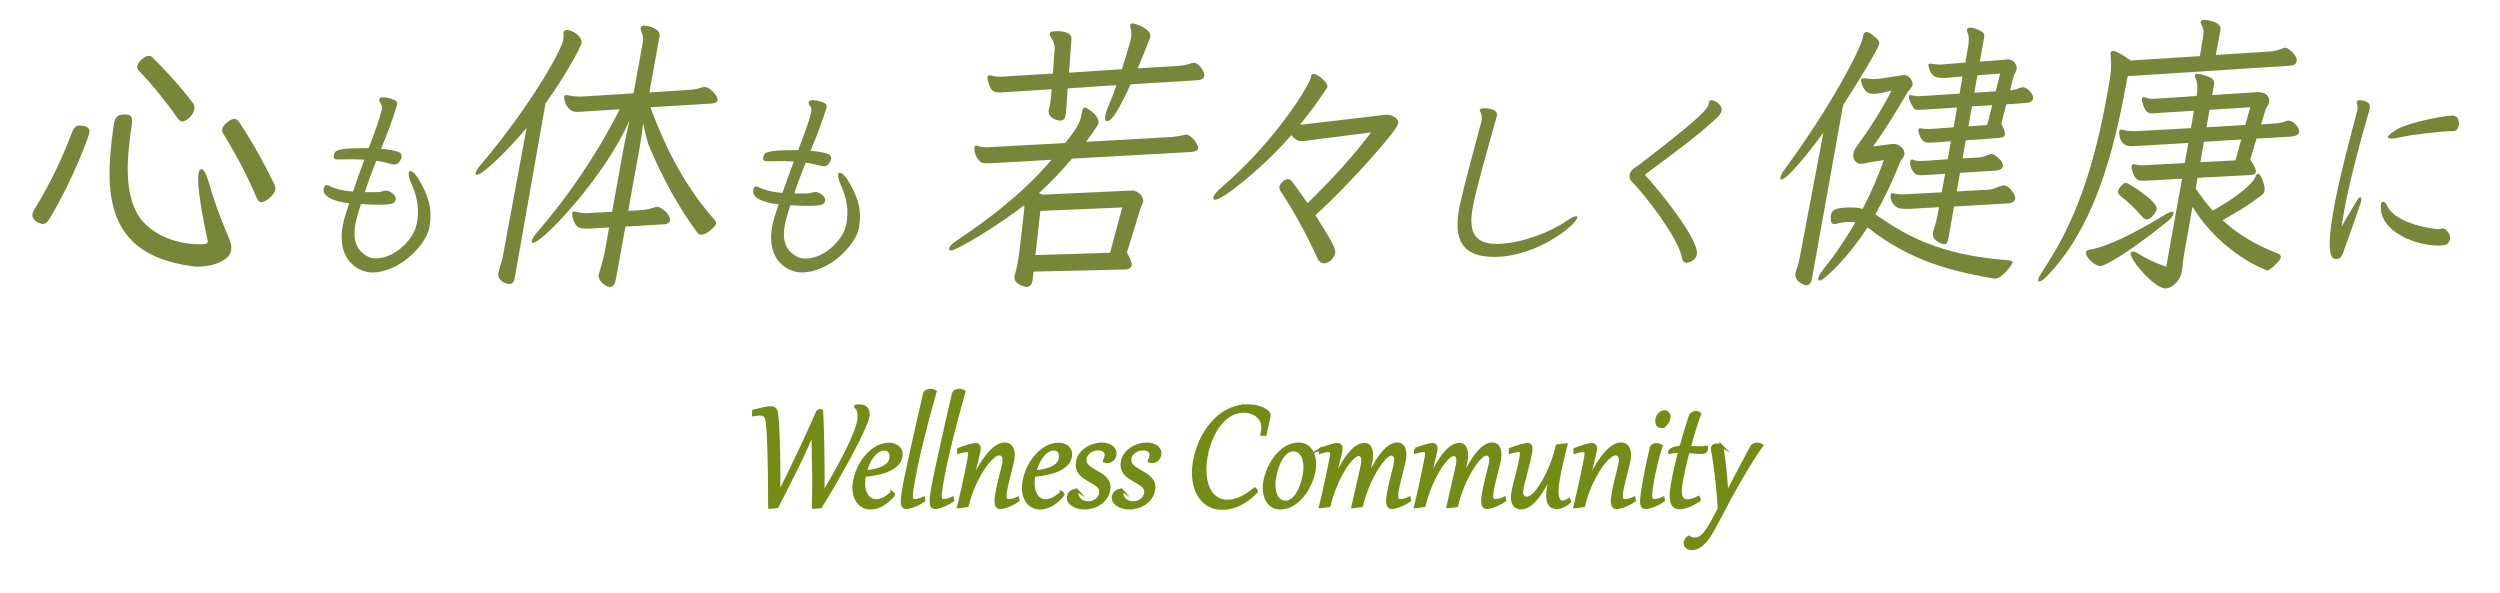<?xml version="1.0" encoding="UTF-8"?>
<svg id="_レイヤー_1" data-name="レイヤー_1" xmlns="http://www.w3.org/2000/svg" version="1.1" viewBox="0 0 860.98 204.34">
  <!-- Generator: Adobe Illustrator 29.0.0, SVG Export Plug-In . SVG Version: 2.1.0 Build 186)  -->
  <defs>
    <style>
      .st0 {
        fill: #77873a;
      }

      .st1 {
        fill: #738c16;
        stroke: #738c16;
        stroke-miterlimit: 10;
      }
    </style>
  </defs>
  <g>
    <path class="st0" d="M11.19,73.64c.09-.5.37-1.1.75-1.7,5.06-8.3,9.1-16.4,12.97-26.6.5-1.3,1.18-2.1,2.53-2.1,3.78,0,3.41,2.1,3.32,2.6-.16.9-5.08,15-13.64,29.4-.75,1.2-1.42,1.9-2.41,1.9,0,0-4.02-.7-3.52-3.5ZM39.25,42.63c.41-2.3,1.18-3.1,3.44-3.2h.36c2.07,0,2.74.8,2.37,3.4-1.9,12.3-2.33,21.9,1.26,29.6,3.57,7.8,13.51,11.7,21.88,11.7,1.44,0,2.88,0,3.02-.8.02-.1-.04-.3-.07-.6-1.92-8.5-3.8-19.3-3.14-23,.18-1,.54-1.5.98-1.5.72,0,1.64,1.4,2.54,4.5,1.71,6.1,3.95,12.3,6.76,18.8.91,2,1.18,3.5.95,4.8-.56,3.2-5.83,5.5-11.59,5.5-.81,0-1.51-.1-2.21-.2-29.7-4.1-30.01-25.3-26.64-48.5l.09-.5ZM61.25,40.83c-4.47-6.3-8.37-11.2-13.47-16.5-.38-.4-.65-.9-.55-1.5.28-1.6,2.71-3.6,3.96-3.6.45,0,.88.1,1.26.5,4.91,4.8,9.43,9.8,13.9,15.6.52.6.74,1.4.58,2.3-.39,2.2-2.81,4.2-4.16,4.2-.63,0-1.1-.4-1.53-1ZM90.01,69.64c-.72,0-1.17-.5-1.63-1.5-3.38-7.9-6.87-14.6-11.49-22.1-.36-.5-.45-1-.35-1.6.26-1.5,2.78-3.5,4.13-3.5.63,0,1.19.4,1.77,1.2,4.54,6.9,8.44,13.9,11.94,21.1.4.8.55,1.5.42,2.2-.26,1.5-3.17,4.2-4.79,4.2Z"/>
    <path class="st0" d="M147.85,78.46c-1.1,5.74-10.08,15.38-19.73,15.38-4.25,0-12.43-3.9-10.03-16.41.35-1.84.94-3.75,2.14-7.43-1.2-.15-9.51-1.1-8.75-5.08.08-.44.31-.88.64-1.1.09-.07.23-.07.37-.07.5,0,1.3.37,1.49.52.51.37,3.95,1.55,7.6,1.69,1.37-4.12,2.7-7.73,3.9-10.96-1.35-.07-2.85-.15-4.72-.15-1.3,0-2.75.07-4.33.07-1.15,0-1.67-.29-1.49-1.25.34-1.77.51-2.65,10.45-2.65h1.58c2.04-5.37,3.63-9.56,4.44-13.02.11-.59.22-1.55-.05-1.99-.2-.44-.88-1.03-.76-1.69.04-.22.14-.37.33-.59.17-.15.47-.22.98-.22,1.01,0,2.52.37,3.26.66,1.14.44,1.82.66,1.55,2.06-.04.22-.16.44-.2.66-1.71,5.52-3.37,9.71-5.27,14.35,2.55.22,4.71.59,5.98,1.1.82.22,1.24,1.03,1.09,1.84-.03.15-.13.29-.16.44-.57,1.47-1.48,2.06-2.41,2.06-.22,0-.49-.07-.76-.15-1.92-.52-3.5-.88-5.39-1.18-1.24,3.09-2.55,6.55-3.95,10.82h2.16c1.58,0,2.81,0,3.11-.07.69-.22,1.38-.44,2.03-.44h.29c1.54.22,3.25,1.84,3.04,2.94-.24,1.25-.58,1.91-5.62,1.91-1.94,0-4.31-.07-6.37-.22l-.98,3.24c-.37,1.18-.65,2.28-.85,3.31-1.33,6.92,1.02,9.71,4.14,11.48.85.44,1.82.66,2.9.66,6.55,0,12.63-6.55,13.75-10.89.08-.44.24-.88.33-1.32.8-4.19.37-8.68-2.03-13.83-.65-1.47-.92-2.72-.78-3.46.07-.37.26-.59.47-.59h.07c.79,0,2.09,1.47,2.75,2.57,3.71,6.18,4.91,10.82,3.83,16.85l-.03.15Z"/>
    <path class="st0" d="M181.32,44.13c-8.07,9.5-15.44,16.1-17.06,16.1-.36,0-.5-.2-.42-.7.11-.6.62-1.5,1.65-2.7,16.92-19.9,27.83-39.4,28.46-43,.12-.7.16-1.4.1-2.1-.05-.2-.02-.4,0-.5.11-.6.61-.9,1.24-.9,1.89,0,5.35,2.3,4.97,4.5-.32,1.8-6.2,12.2-12.4,20.8l-10.63,60.3c-.25,1.4-.96,1.9-1.86,1.9s-4.23-1-3.72-3.9c.07-.4.14-.8.3-1.2.59-1.8,1.07-3.5,1.44-5.6l7.94-43ZM228.85,77.24l-13.46.8-3.26,18c-.3,1.7-.94,2.8-2.11,2.8-1.44,0-4.18-2.3-3.87-4.1.04-.2.18-.5.23-.8.89-3,1.64-5.7,2.06-8.1l1.32-7.5-5,.3c-1.19.1-2.18.1-2.99.1-1.44,0-2.4-.2-3.01-.8-1.3-1.3-1.83-3.9-1.71-4.6.05-.3.27-.5.63-.5.18,0,.45,0,.7.1,1.3.3,2.43.5,3.51.5.45,0,.92-.1,1.28-.1l7.63-.4s2.33-12.7,3.78-20.9c.71-4,2.25-10.7,2.25-10.7-8.26,19.3-30.05,42.3-33.29,42.3-.36,0-.5-.2-.42-.7.11-.6.75-1.7,1.88-3,9.7-11.1,19.76-25.3,28.43-42.3l-11.28.7c-1.46.1-2.55.2-3.54.2-3.6,0-4.43-4.5-4.3-5.2.07-.4.29-.6.74-.6.18,0,.45,0,.7.1,1.21.3,2.36.4,3.53.4h1.17l17.74-1.1,3.09-17c.26-1.5.3-2.7-.36-4.1-.25-.6-.36-1-.29-1.4.09-.5.5-.8,1.31-.8,1.53,0,5.64,1.2,5.23,3.5l-3.53,19.5,13.75-.9c1.91-.1,3.22-.4,4.57-.9.2-.1.47-.1.74-.1,1.62,0,4.69,3,4.41,4.6-.12.7-.9,1-1.81,1.1l-21.29,1.3c6.09,16.5,12.92,28.3,21.76,38.4.69.7.94,1.3.85,1.8-.11.6-3.08,3.7-5.06,3.7-.54,0-.95-.2-1.41-.7-6.39-8.7-11.44-17.8-16.36-29.2-.78-1.7-1.84-5.9-2.28-8.5,0,0-.7,5.5-1.3,8.9-1.55,8.3-3.85,21.3-3.85,21.3l4.64-.3c1.64-.1,2.95-.4,4.59-1,.2-.1.38-.1.65-.1,1.71,0,4.82,2.8,4.48,4.7-.12.7-.84,1.2-1.67,1.3h-.18Z"/>
    <path class="st0" d="M295.75,78.71c-1.1,5.64-10.08,15.12-19.73,15.12-4.25,0-12.43-3.83-10.03-16.14.35-1.81.94-3.69,2.15-7.31-1.2-.14-9.51-1.09-8.75-4.99.08-.43.31-.87.64-1.09.09-.07.23-.07.37-.07.5,0,1.3.36,1.49.51.51.36,3.95,1.52,7.6,1.66,1.37-4.05,2.71-7.6,3.9-10.78-1.35-.07-2.85-.14-4.72-.14-1.3,0-2.75.07-4.33.07-1.15,0-1.67-.29-1.49-1.23.34-1.74.51-2.61,10.44-2.61h1.58c2.04-5.28,3.63-9.41,4.44-12.81.11-.58.22-1.52-.05-1.95-.2-.43-.88-1.01-.76-1.66.04-.22.14-.36.33-.58.17-.14.47-.22.98-.22,1.01,0,2.52.36,3.26.65,1.14.43,1.82.65,1.55,2.03-.04.22-.16.43-.2.65-1.71,5.43-3.37,9.55-5.27,14.11,2.55.22,4.71.58,5.98,1.09.82.22,1.24,1.01,1.09,1.81-.03.14-.13.29-.16.43-.57,1.45-1.48,2.03-2.41,2.03-.22,0-.49-.07-.76-.14-1.92-.51-3.5-.87-5.39-1.16-1.24,3.04-2.55,6.44-3.95,10.64h2.16c1.58,0,2.81,0,3.11-.07.69-.22,1.38-.43,2.03-.43h.29c1.54.22,3.25,1.81,3.04,2.89-.24,1.23-.58,1.88-5.62,1.88-1.94,0-4.31-.07-6.37-.22l-.98,3.18c-.37,1.16-.65,2.24-.85,3.26-1.33,6.8,1.02,9.55,4.14,11.29.85.43,1.82.65,2.9.65,6.55,0,12.63-6.44,13.75-10.71.08-.43.24-.87.33-1.3.8-4.12.37-8.54-2.03-13.6-.65-1.45-.92-2.68-.78-3.4.07-.36.26-.58.47-.58h.07c.79,0,2.09,1.45,2.75,2.53,3.71,6.08,4.91,10.64,3.83,16.57l-.03.14Z"/>
    <path class="st0" d="M355.96,93.54l-.31,2.8-.05.3c-.25,1.4-1.02,2.2-2.19,2.2-.09,0-4.54-.8-4.01-3.8.05-.3.21-.7.28-1.1.41-1.3.62-2.5.85-3.8.19-1.1.39-2.2.53-3.5l1.55-13.4c.05-.8.21-1.7.19-2.6-7.74,6.1-23.09,15.6-25.25,15.6-.54,0-.78-.2-.69-.7.11-.6.89-1.5,2.33-2.5,11.53-7.7,23.37-16.7,32.93-28l-19.63,1.1c-1.1.1-1.91.1-2.63.1-1.08,0-1.69-.1-2.09-.4-1.48-1.3-2.17-3-2.19-4.4-.04-.3,0-.5.03-.7.07-.4.2-.6.65-.6.18,0,.34.1.68.2.94.3,2.09.4,3.08.4.54,0,1.1-.1,1.55-.1l25.27-1.4c3.31-4,5.05-6.7,5.51-9.3l.25-1.4c.16-.9.45-1.5,1.08-1.5.54,0,5.1,2.7,4.61,5.5-.12.7-3.31,5-4.26,6.3l30.09-1.7c1.11-.2,2.3-.3,3.81-.7.18,0,.38-.1.56-.1,1.8,0,4.33,3.5,4.12,4.7-.16.9-1.11,1.2-2.21,1.3l-41.17,2.3c-3.73,4.3-7.62,8.5-11.46,11.9.43.1.85.3,1.35.5l30.03-1.4h.81c2.34,0,3.97,2.5,3.76,3.7-.12.7-.48,1.2-.82,2.1l-4.8,15.5c1.3,2.3,1.78,3.7,1.64,4.5-.21,1.2-1.6,1.4-3.4,1.4l-30.36.7ZM389.38,29.03c-3.93,8.5-6.38,12.7-8.09,12.7-.63,0-.87-.7-.65-1.9.11-.6.34-1.4.66-2.2,1.09-2.6,2.21-5.4,3.17-8.3l-16.75,1.1-.63,8.7-.07.4c-.23,1.3-.71,2-1.88,2-1.44,0-4.4-1.1-3.96-3.6l.05-.3c.25-.9.37-1.6.51-2.4.09-.5.19-1.1.23-1.8l.21-2.7-15.66,1c-.83.1-1.55.1-2.09.1-1.62,0-2.39-.2-2.9-.9-.96-1.2-1.56-3.9-1.47-4.4.07-.4.29-.6.83-.6.09,0,.36,0,.52.1,1.12.3,2.09.4,2.99.4.54,0,1.01-.1,1.55-.1l16.65-1,.62-8.6c.07-1.4-.51-2.7-1.36-4-.29-.4-.4-.8-.35-1.1.11-.6.79-.9,2.23-.9,1.53,0,5.58,0,5.25,2.9l-.84,11.4,18.21-1.2c1.21-3.8,2.26-7.2,3.04-10.1l.12-.7c.18-1,.21-2.2-.19-3.5-.11-.4-.15-.7-.11-.9.07-.4.38-.6.92-.6.27,0,6.54,1.7,6.01,4.7-.04.2-.16.4-.2.6-1.18,3.1-2.59,6.5-4.14,10.2l13.37-.8c1.91-.1,3.2-.3,4.64-.8.49-.2.95-.3,1.4-.3,1.53,0,3.79,3,3.51,4.6-.16.9-1.04,1.3-2.23,1.4l-23.11,1.4ZM386.49,71.44l-28.2,1.2-1.69,15.2,25.7-.8,4.19-15.6Z"/>
    <path class="st0" d="M449.47,48.5c-.47.1-.83.1-1.1.1-1.53,0-2.14-.6-3.01-1.3l-.58-.8c-10.36,11.8-23.73,22.3-26.34,22.3-.54,0-.67-.3-.6-.7.14-.8,1.11-2.2,3.1-3.8,19-16.4,30.07-35.3,30.46-37.5l.09-.5c.11-.6.5-.8.95-.8,1.53,0,4.96,3,4.71,4.4l-.04.2c-2.85,4.4-6.03,8.7-9.37,12.8.99,0,1.82-.1,2.55-.2l27.11-3.2h.54c.81,0,3.96,1,3.59,3.1s-15.32,19.5-28.5,31.5c6.52,10.5,7.04,11.6,6.78,13.1-.28,1.6-2.06,3.5-3.86,3.5-.9,0-1.6-.6-2.02-1.3-3.76-8.3-8.38-16.8-12.87-23.5-.34-.6-.53-1.1-.44-1.6.14-.8,1.54-2.6,2.98-2.6.9,0,1.35.5,6.73,8.3,7.43-7.4,14.45-14.6,21.85-24.4l-22.74,2.9Z"/>
    <path class="st0" d="M516.2,84c7.69-.27,17.65-3.92,23.47-8.04,1.51-1.03,2.54-1.51,3.05-1.51.43,0,.53.21.45.62-.47,2.27-13.55,13.4-28.67,13.4-12.89,0-13.69-8.38-11.77-17.73,1.37-6.32,4.42-17.66,7.42-28.79l.08-.41c.47-2.27-.73-3.09-.61-3.71.01-.07.03-.14.11-.21.27-.28.79-.34,1.44-.34.36,0,4.9,0,4.35,2.68-.1.48-.34.96-.45,1.51-3.82,13.67-6.5,23.22-7.68,29l-.06.27c-2.12,10.31,1.53,13.26,8.15,13.26h.72Z"/>
    <path class="st0" d="M566.75,59.93c-.09.07-.1.14-.11.21-.03.14,0,.34.13.41,2.73,2.82,18.71,21.78,17.6,27.21-.44,2.13-3.08,2.75-3.52,2.75-1.01,0-1.53-.96-1.63-1.86-1.08-6.32-12.58-21.51-17.08-25.9-.53-.55-1.16-1.37-.89-2.68.35-1.72,2.09-2.47,2.85-3.02,18.04-13.88,23.9-18.9,24.38-21.23.06-.27.01-.41.06-.62.06-.28.17-.48.56-.62.09-.07.23-.07.37-.07,1.22,0,3.84,1.65,3.41,3.71-.18.89-.91,1.65-1.56,2.34-7.54,6.94-16.16,13.12-24.57,19.38Z"/>
    <path class="st0" d="M627.93,45.73c-1.2,1.7-11.93,16.1-14.45,16.1-.27,0-.41-.2-.33-.7.11-.6.57-1.7,1.61-3,15.03-20.4,26.04-41,26.8-45.3l.07-.4c.16-.9.52-1.4,1.15-1.4.72,0,1.62.5,2.71,1.5,1.43,1.1,1.84,1.8,1.68,2.7-.21,1.2-6.63,12.1-12.43,21l-10.76,60c-.25,1.4-.98,2-1.88,2-.72,0-4.29-1.2-3.74-4.3.05-.3.09-.5.23-.8.68-1.8,1.08-3.6,1.4-5.4l7.95-42ZM648.41,75.54c11.24,7.7,23.43,12.6,43.32,14.1.97.1,1.46.4,1.37.9-.11.6-3.65,5.4-5.9,5.4-.36,0-.63,0-.97-.1-16.95-2.9-27.87-6.8-39.26-14.7-1.37-.9-2.53-2-3.83-2.8-5.62,8.9-14.66,18.3-16.55,18.3-.36,0-.49-.3-.4-.8.12-.7.66-1.7,1.7-3,4.03-5,7.68-10.4,11.05-16.2-.68-.2-1.4-.2-2.12-.2-1.26,0-2.64.2-4.34.6-.29.1-.56.1-.74.1-1.08,0-1.39-.8-1.23-2.7l.09-.5c.28-1.6,1.52-2.5,6.65-2.5,1.62,0,2.86.1,4.23.5,2.72-5.2,5.41-11.3,7.28-16.8l-4.44.7c-1.47.2-2.54.6-3.44.6-1.89,0-2.92-1.8-2.59-3.7.11-.6.39-1.2.77-1.8,4.62-6.3,8.45-12.2,12.38-19.7l-3.65.8c-1.12.2-2.03.3-2.75.3-.81,0-1.49-.2-2.05-.6-1.1-.9-1.84-2.3-2.03-3.8-.05-.2-.02-.4,0-.5.05-.3.36-.5.9-.5h.36c1.04.2,2.02.3,2.92.3,1.08,0,2.18-.1,3.2-.3l6.1-.9c.47-.1.93-.2,1.3-.2,2.07,0,3.07,2.5,2.95,3.2-.21,1.2-1.36,2.1-1.74,2.7-3.77,6.6-8.62,14.2-11.85,18.7l6.08-.8c.36,0,.65-.1.92-.1,2.07,0,4.07,1.9,3.76,3.7-.18,1-1.11,1.7-1.43,2.5-2.85,7-4.93,11.6-8.59,18.1l2.58,1.7ZM672.95,71.14l-1.9,10.8c-.25,1.4-.57,2.2-1.47,2.2-.09,0-4.43-.9-3.87-4.1.05-.3.12-.7.28-1.1.69-1.9,1.19-4.2,1.58-6.4l.21-1.2-10.1.6h-1.17c-1.44,0-2.77-.1-3.48-.7-.56-.4-2.26-2-1.89-4.1.07-.4.2-.6.65-.6.18,0,.36,0,.61.1.69.2,1.75.3,2.92.3.63,0,1.28-.1,1.91-.1l11.45-.6,1.22-6.4-5.65.4c-.81,0-1.55.1-2.27.1-1.17,0-2.14-.1-2.59-.6-.9-1-1.79-2.6-1.53-4.1.09-.5.3-.7.57-.7.09,0,.27,0,.43.1.76.3,1.73.4,2.72.4.81,0,1.55-.1,2.27-.1l6.93-.5,1.09-6.2-4.93.4c-.9,0-1.73.1-2.54.1-.72,0-1.24-.1-1.66-.3-.88-.6-1.43-1.6-1.74-2.4l-.33-1.2c-.05-.2-.04-.3,0-.5.07-.4.29-.6.65-.6.09,0,.16.1.34.1.7.1,1.49.2,2.3.2s1.55-.1,2.09-.1l6.75-.5,1.2-6.8-11.01.7c-.72,0-1.46.1-2.09.1-.81,0-1.42-.1-1.8-.5-.36-.5-1.88-3.1-1.71-4.1.05-.3.18-.5.54-.5.18,0,.25.1.43.1.95.2,1.75.3,2.56.3.54,0,1.19-.1,1.64-.1l12.29-.8,1.04-5.9-5.58.5h-1.17c-2.34,0-4.09-.3-4.96-4-.04-.3-.09-.5-.07-.6.04-.2.23-.3.5-.3h.45c.95.2,2.2.3,3.1.3h.45c.36,0,.74-.1.92-.1l7.31-.6.97-5.5c.21-1.2.46-3.6-.29-5-.13-.3-.16-.6-.13-.8.09-.5.48-.7,1.11-.7.72,0,1.67.2,2.76.7,2.16,1,2.26,1.5,2.03,2.8l-1.45,8.2,8.85-.7c.27,0,.56-.1.83-.1,1.62,0,3.32,1.6,2.98,3.5-.16.9-.82,1.6-1.07,2.5l-1.19,4.7c1.19-.1,2.52-.5,3.49-.9.29-.1.58-.2.85-.2,1.71,0,3.88,2.5,3.63,3.9-.16.9-1.06,1.4-2.15,1.5l-7.11.5-1.72,6.7c1.01,1.9,1.36,3,1.24,3.7-.16.9-1.09,1.1-2.46,1.2l-11.03.8-1.09,6.2,5.45-.3c1.55-.1,2.63-.6,3.69-1,.29-.1.58-.2.93-.2,1.08,0,4.13,2.6,3.85,4.2-.16.9-1.06,1.4-2.15,1.5l-12.65.8-1.13,6.4,10.82-.6c1.55-.1,2.82-.7,4.37-1.3.38-.1.67-.2.94-.2,2.16,0,4.22,3.6,4.05,4.6s-1.34,1.5-2.17,1.6l-18.91,1.1ZM688.85,25.33l-7.85.6-1.06,6,7.38-.5,1.53-6.1ZM686.12,36.23l-7,.4-1.22,6.9,6.48-.5,1.74-6.8Z"/>
    <path class="st0" d="M732.76,26.23c-3.44,18.5-9.27,50-27.92,69l-.54.5c-.97.9-1.56,1.2-1.92,1.2s-.5-.2-.42-.7.52-1.4,1.25-2.5c11.73-17.5,18.05-36,22.81-63l.51-2.9c.49-2.8.7-5.5.38-8.3-.09-.5-.11-.9-.06-1.2.09-.5.32-.8.86-.8.9,0,2.63.9,6.08,3.3l23.84-1.5,1.16-7.1c.21-1.2.08-2.5-.61-3.7-.29-.4-.31-.8-.27-1,.09-.5.57-.7,1.29-.7.27,0,6.03.5,5.52,3.4l-1.62,8.7,18.75-1.2c1.46-.1,2.88-.5,4.62-1.2.2-.1.38-.1.56-.1,1.08,0,4.29,2.7,3.94,4.7-.18,1-1.15,1.4-2.33,1.5l-55.89,3.6ZM723.3,91.64c-1.8,0-5.21-3.1-4.91-4.8.09-.5.5-.8,1.42-.9,5.72-.8,16.59-6.3,25.79-12,1.11-.7,1.98-1,2.43-1s.6.2.53.6c-.12.7-.84,1.7-2.31,2.9-14.36,11.5-21.58,15.2-22.93,15.2ZM751.47,61.54l-10.91.6c-.63,0-1.46.1-2.27.1-1.8,0-3.15,0-4.14-4.1-.02-.4-.06-.7-.02-.9.09-.5.3-.7.75-.7.18,0,.36,0,.61.1.68.2,1.57.3,2.38.3.63,0,1.28-.1,1.91-.1l12.63-.7,1.22-6.9-17.01,1c-.99,0-1.91.1-2.72.1-4.41,0-4.09-4.9-4.05-5.1.07-.4.29-.6.65-.6h.36c1.19.4,2.61.5,3.87.5h1.17l18.63-1,1.06-6-11.37.7c-.92.1-2.01.2-2.92.2-1.71,0-2.68-.6-3.58-4.2-.02-.4-.07-.6-.02-.9s.27-.5.54-.5c.18,0,.43.1.78.2.85.3,1.73.4,2.72.4.45,0,1.01-.1,1.64-.1l13.12-.9.05-.3c.37-2.1.29-4.2-.36-5.6-.27-.5-.38-.9-.33-1.2s.36-.5.9-.5c.63,0,1.49.2,2.77.6,3.08.9,3.17,1.9,2.95,3.2l-.62,3.5,15.3-1h.72c2.97,0,3.86,2.1,3.61,3.5-.18,1-1.04,1.8-1.25,2.5l-1.53,5.1,4.55-.3c1.37-.1,2.84-.3,4.01-.8.4-.2.67-.2.94-.2,1.71,0,3.86,2.6,3.61,4-.16.9-1.33,1.4-2.87,1.5l-11.82.7-2.17,7.2c1.57,2.3,2.06,3.6,1.94,4.3-.16.9-1.35,1-2.89,1.1l-17.17.9-.65,3.7c1.85,2.8,3.83,5.3,5.86,7.6,8.98-5,13.81-9.4,14.65-11.6.3-.7.64-1.1.91-1.1,1.17,0,2.55,4.4,2.31,5.8-.12.7-.46,1.1-.79,1.4-4.47,3.4-7.92,5.6-13.7,8.8,5.65,5.2,11.88,8.7,19.12,11.5.59.2,1.05.7.92,1.4-.19,1.1-3.66,4.4-4.65,4.4,0,0-15.21-5.1-25.75-21.9l-3,17c-.32,1.8-.35,3.5-.61,5-.71,4-3.78,6.1-5.67,6.1-3.96,0-12.35-10.1-12.01-12,.07-.4.39-.7.93-.7.45,0,1.03.3,1.68.7,2.02,1.3,5.64,3.2,9.65,4.5l5.43-30.3ZM738.03,74.94c-2.62-3-4.77-5.1-7.77-7.5-.63-.5-.9-1-.8-1.6.21-1.2,1.86-2.9,2.67-2.9s11.09,6.5,10.63,9.1c-.12.7-1.7,3.5-3.41,3.5-.54,0-.95-.2-1.33-.6ZM774.97,36.93l-14.02.9-1.06,6,13.37-.8,1.71-6.1ZM771.85,48.04l-12.83.8-1.23,7,12.08-.6,1.99-7.2Z"/>
    <path class="st0" d="M811.89,37.65c.05-.32.04-.63.05-1.1-.04-.55-.36-.94-.29-1.42l.02-.16c.11-.31.52-.47,1.09-.47.77,0,3.76.39,3.4,2.68-.1.63-.33,1.26-.48,1.81-2.67,9.21-7.12,25.58-8.73,35.73-.19,1.18-.36,2.28-.45,3.23,1.55-2.91,4.26-7.16,4.89-8.34.63-1.18,1.17-1.73,1.49-1.73.26,0,.45.39.32,1.18-.07.47-.24,1.1-.54,1.81-.61,1.81-5.28,15.19-5.91,16.76-.51,1.18-1.33,1.57-2.1,1.57-1.21,0-3.69-.08-1.36-14.72,1.96-12.36,6.62-28.88,8.51-36.36l.07-.47ZM844.76,39.78c1.71.08,2.26,1.81,2.02,3.31-.17,1.1-.77,2.05-1.73,2.05-3.76,0-14.4,1.18-18.77,2.2-1.13.31-2.1.39-2.74.39-.77,0-1.19-.16-1.12-.55.09-.55,1.05-1.42,3.17-2.68,4.01-2.36,16.37-4.72,18.98-4.72h.19ZM839.38,84.55c-6.63,0-18.23-4.01-19.34-11.88-.17-.94-.18-1.65-.1-2.2.11-.71.42-1.02.74-1.02.45,0,1.01.47,1.48,1.5,2.56,5.59,13.82,7.71,17.29,7.95h.19c.57,0,1.18-.24,1.69-.24h.26c.55.16,2.47,1.73,2.18,3.54-.02.16-.11.32-.14.47-.5,1.57-.98,1.73-3.36,1.89h-.89Z"/>
  </g>
  <g>
    <path class="st1" d="M280.34,174.73l-.27-.04c.06-1.8.11-3.47.13-5.02.02-1.55.03-3.02.02-4.4,0-1.38-.02-2.69-.05-3.93-.02-1.24-.05-2.44-.07-3.6-.04-1.62-.07-3.12-.08-4.49-.01-1.37-.05-2.69-.11-3.95h-.09c-.6,1.42-1.2,2.78-1.79,4.09-.59,1.31-1.19,2.61-1.79,3.9-.6,1.28-1.23,2.58-1.87,3.88-.64,1.3-1.32,2.65-2.02,4.05-.7,1.4-1.45,2.86-2.23,4.39-.79,1.53-1.62,3.17-2.51,4.91l-2.3.21-.27-.04c-.01-7.8-.09-14.13-.23-18.99-.14-4.86-.34-8.25-.58-10.19-.07-.53-.15-.97-.26-1.34-.11-.37-.26-.67-.46-.9-.2-.23-.45-.41-.75-.51-.3-.11-.68-.16-1.13-.16-.29,0-.61.02-.97.07-.35.04-.75.1-1.19.18l.08-1.3c1.43-.37,2.61-.66,3.55-.86.94-.2,1.7-.3,2.29-.3.47,0,.84.07,1.12.21.28.14.5.37.65.68s.27.72.34,1.22c.07.5.13,1.1.18,1.82.08,1.02.15,2.3.24,3.86.08,1.56.15,3.4.21,5.51.06,2.12.1,4.52.13,7.21.03,2.69.02,5.67-.01,8.95h.09c.67-1.33,1.38-2.73,2.11-4.22.73-1.48,1.48-3.01,2.24-4.59.76-1.57,1.53-3.17,2.3-4.8.77-1.63,1.53-3.26,2.29-4.89.75-1.63,1.49-3.23,2.2-4.83.72-1.59,1.4-3.13,2.05-4.63.08-.18.2-.3.38-.38.18-.08.37-.12.56-.12s.36.03.51.09c.06.98.11,2.14.17,3.48.05,1.34.1,2.8.14,4.37.04,1.57.08,3.22.11,4.95.03,1.73.06,3.49.07,5.27.02,1.78.02,3.54.02,5.3,0,1.76-.01,3.44-.03,5.04h.07c.89-1.46,1.79-2.99,2.7-4.56.91-1.58,1.79-3.15,2.64-4.73.85-1.57,1.66-3.12,2.43-4.64.76-1.52,1.45-2.96,2.05-4.32.6-1.36,1.11-2.61,1.52-3.75.41-1.14.68-2.12.83-2.94.08-.48.13-.96.14-1.45.01-.49-.02-.95-.09-1.38-.07-.43-.2-.82-.37-1.17-.17-.35-.4-.63-.68-.83l.1-.28c.18-.03.36-.05.54-.07.18-.02.36-.03.53-.03.49,0,.95.07,1.38.2.42.14.78.35,1.07.64.29.29.5.67.62,1.14.12.47.12,1.03,0,1.69-.09.5-.28,1.15-.58,1.97-.3.82-.69,1.76-1.18,2.82-.48,1.06-1.04,2.23-1.68,3.51-.64,1.28-1.33,2.62-2.09,4.05-.76,1.43-1.56,2.91-2.42,4.46-.86,1.55-1.75,3.12-2.67,4.72-.92,1.6-1.86,3.2-2.81,4.82-.96,1.62-1.92,3.21-2.88,4.78l-2.28.21Z"/>
    <path class="st1" d="M307.19,169.63s.11.07.18.12c.07.05.14.11.2.18s.11.13.15.21c.04.07.05.14.04.21,0,.04-.03.08-.06.12-.63.76-1.27,1.42-1.94,1.99-.67.56-1.34,1.03-2.01,1.41-.68.38-1.35.65-2.01.83-.66.18-1.3.27-1.92.27-1.05,0-1.98-.24-2.77-.72-.79-.48-1.44-1.13-1.92-1.96s-.81-1.8-.97-2.92c-.16-1.12-.13-2.32.1-3.6.18-1.04.47-2.09.86-3.13.39-1.05.87-2.04,1.42-2.99.56-.95,1.19-1.83,1.9-2.64s1.47-1.52,2.29-2.12c.82-.6,1.69-1.07,2.61-1.41.92-.34,1.87-.51,2.85-.51.65,0,1.25.1,1.81.29.55.2,1.02.48,1.4.84.38.37.65.82.82,1.35.17.54.19,1.15.07,1.83-.18,1-.62,1.87-1.34,2.61-.72.74-1.63,1.37-2.75,1.89-1.12.52-2.4.94-3.85,1.25-1.45.32-3,.55-4.64.71l-.04.25c-.22,1.25-.28,2.39-.18,3.43.1,1.04.34,1.92.71,2.66.37.74.86,1.31,1.46,1.72.6.41,1.3.62,2.08.62s1.64-.22,2.55-.65c.91-.43,1.87-1.14,2.9-2.12ZM306.79,157.87c.08-.45.09-.87.02-1.26-.07-.39-.2-.73-.39-1.02-.19-.29-.44-.52-.74-.68-.3-.17-.65-.25-1.04-.25-.57,0-1.11.11-1.62.34-.51.23-.98.53-1.41.92-.44.39-.84.83-1.21,1.35-.37.51-.71,1.06-1.01,1.63-.3.58-.56,1.17-.79,1.77-.23.6-.42,1.2-.58,1.77,1.27-.1,2.41-.27,3.44-.51,1.03-.24,1.92-.55,2.67-.92.75-.38,1.35-.83,1.8-1.35.45-.52.74-1.12.86-1.79Z"/>
    <path class="st1" d="M322.09,134.85c-.47,1.66-.94,3.36-1.42,5.1-.48,1.74-.95,3.51-1.42,5.29-.47,1.78-.93,3.57-1.38,5.37-.45,1.8-.88,3.57-1.28,5.31-.4,1.74-.78,3.46-1.13,5.13-.35,1.68-.66,3.29-.93,4.83-.17.97-.31,1.8-.41,2.49-.1.69-.17,1.28-.2,1.76-.04.48-.04.86,0,1.16.03.29.1.52.19.67.1.16.22.26.38.32.16.05.35.08.58.08.42,0,.89-.07,1.4-.21.51-.14,1.04-.34,1.59-.59l.12.76c-.37.28-.81.57-1.35.86-.53.29-1.08.56-1.65.81-.57.24-1.12.44-1.65.59-.53.15-.98.23-1.35.23-.47,0-.83-.13-1.06-.4-.23-.27-.36-.71-.4-1.31-.04-.6,0-1.39.14-2.37.13-.97.32-2.16.57-3.55.09-.51.23-1.23.42-2.18.19-.94.42-2.04.69-3.29.27-1.25.56-2.62.89-4.1.32-1.48.66-3.02,1.01-4.61s.71-3.19,1.07-4.8c.36-1.62.72-3.18,1.06-4.69.35-1.51.67-2.93.98-4.27.31-1.34.58-2.52.82-3.54.05-.23.15-.44.29-.61s.32-.31.51-.41c.2-.1.41-.18.65-.23.23-.05.46-.07.69-.07.53,0,1.05.16,1.58.47Z"/>
    <path class="st1" d="M332.03,134.85c-.47,1.66-.94,3.36-1.42,5.1-.48,1.74-.95,3.51-1.42,5.29-.47,1.78-.93,3.57-1.38,5.37-.45,1.8-.88,3.57-1.28,5.31-.4,1.74-.78,3.46-1.13,5.13-.35,1.68-.66,3.29-.93,4.83-.17.97-.31,1.8-.41,2.49-.1.69-.17,1.28-.2,1.76-.04.48-.04.86,0,1.16.03.29.1.52.19.67.1.16.22.26.38.32.16.05.35.08.58.08.42,0,.89-.07,1.4-.21.51-.14,1.04-.34,1.59-.59l.12.76c-.37.28-.81.57-1.35.86-.53.29-1.08.56-1.65.81-.57.24-1.12.44-1.65.59-.53.15-.98.23-1.35.23-.47,0-.83-.13-1.06-.4-.23-.27-.36-.71-.4-1.31-.04-.6,0-1.39.14-2.37.13-.97.32-2.16.57-3.55.09-.51.23-1.23.42-2.18.19-.94.42-2.04.69-3.29.27-1.25.56-2.62.89-4.1.32-1.48.66-3.02,1.01-4.61s.71-3.19,1.07-4.8c.36-1.62.72-3.18,1.06-4.69.35-1.51.67-2.93.98-4.27.31-1.34.58-2.52.82-3.54.05-.23.15-.44.29-.61s.32-.31.51-.41c.2-.1.41-.18.65-.23.23-.05.46-.07.69-.07.53,0,1.05.16,1.58.47Z"/>
    <path class="st1" d="M333.83,157.32c.07-.4.1-.74.1-1.01,0-.27-.05-.49-.13-.65-.08-.16-.2-.28-.36-.34-.16-.07-.35-.1-.58-.1-.32,0-.7.05-1.16.15-.46.1-.98.23-1.57.4v-1.06c.65-.24,1.29-.47,1.91-.67.61-.2,1.17-.37,1.68-.52.51-.15.96-.26,1.34-.34.38-.08.68-.12.89-.12.51,0,.88.17,1.1.5.23.34.27.92.12,1.74-.02.1-.07.33-.15.68-.08.36-.18.81-.31,1.35-.13.55-.28,1.17-.44,1.88-.17.71-.35,1.46-.55,2.26-.2.8-.41,1.63-.63,2.48-.22.85-.45,1.71-.68,2.56h.08c1.11-2.5,2.2-4.63,3.27-6.36,1.07-1.73,2.1-3.14,3.08-4.22.98-1.08,1.91-1.86,2.77-2.34.87-.48,1.66-.72,2.37-.72.49,0,.95.1,1.37.31.42.2.77.53,1.05.98.28.45.46,1.03.54,1.74.09.71.04,1.56-.14,2.57-.05.29-.14.69-.25,1.18-.12.49-.25,1.04-.4,1.65-.15.61-.31,1.25-.49,1.93-.18.68-.34,1.35-.5,2-.16.65-.31,1.28-.44,1.87-.13.59-.24,1.11-.32,1.55-.13.76-.22,1.38-.24,1.86-.03.48,0,.86.08,1.14.08.28.23.47.43.57.2.1.46.15.78.15.46,0,.94-.07,1.46-.21.52-.14,1.05-.34,1.59-.59l.12.76c-.37.28-.82.57-1.35.86-.54.29-1.09.56-1.66.81-.58.24-1.14.44-1.69.59s-1.03.23-1.44.23c-.47,0-.82-.14-1.05-.43-.22-.28-.36-.67-.41-1.16-.05-.49-.04-1.06.04-1.71.08-.65.18-1.36.31-2.11.16-.92.36-1.86.59-2.83.23-.97.46-1.9.68-2.78s.43-1.68.61-2.39c.18-.72.31-1.29.39-1.72.2-1.14.16-1.98-.13-2.53-.29-.54-.76-.81-1.4-.81-.51,0-1.09.24-1.74.72-.65.48-1.32,1.13-2.03,1.97-.71.84-1.42,1.82-2.13,2.96-.71,1.14-1.4,2.37-2.04,3.69-.65,1.32-1.23,2.71-1.76,4.15-.53,1.44-.95,2.89-1.28,4.34l-2.82.38h-.21c.23-.94.48-1.95.73-3.05.25-1.09.51-2.2.76-3.33.25-1.13.49-2.25.73-3.35.23-1.11.45-2.14.65-3.11.2-.96.38-1.82.52-2.59.15-.76.26-1.36.34-1.8Z"/>
    <path class="st1" d="M365.56,169.63s.11.07.18.12c.07.05.14.11.2.18s.11.13.15.21c.04.07.05.14.04.21,0,.04-.03.08-.06.12-.63.76-1.27,1.42-1.94,1.99-.67.56-1.34,1.03-2.01,1.41-.68.38-1.35.65-2.01.83-.66.18-1.3.27-1.92.27-1.05,0-1.98-.24-2.77-.72-.79-.48-1.44-1.13-1.92-1.96s-.81-1.8-.97-2.92c-.16-1.12-.13-2.32.1-3.6.18-1.04.47-2.09.86-3.13.39-1.05.87-2.04,1.42-2.99.56-.95,1.19-1.83,1.9-2.64s1.47-1.52,2.29-2.12c.82-.6,1.69-1.07,2.61-1.41.92-.34,1.87-.51,2.85-.51.65,0,1.25.1,1.81.29.55.2,1.02.48,1.4.84.38.37.65.82.82,1.35.17.54.19,1.15.07,1.83-.18,1-.62,1.87-1.34,2.61-.72.74-1.63,1.37-2.75,1.89-1.12.52-2.4.94-3.85,1.25-1.45.32-3,.55-4.64.71l-.04.25c-.22,1.25-.28,2.39-.18,3.43.1,1.04.34,1.92.71,2.66.37.74.86,1.31,1.46,1.72.6.41,1.3.62,2.08.62s1.64-.22,2.55-.65c.91-.43,1.87-1.14,2.9-2.12ZM365.16,157.87c.08-.45.09-.87.02-1.26-.07-.39-.2-.73-.39-1.02-.19-.29-.44-.52-.74-.68-.3-.17-.65-.25-1.04-.25-.57,0-1.11.11-1.62.34-.51.23-.98.53-1.41.92-.44.39-.84.83-1.21,1.35-.37.51-.71,1.06-1.01,1.63-.3.58-.56,1.17-.79,1.77-.23.6-.42,1.2-.58,1.77,1.27-.1,2.41-.27,3.44-.51,1.03-.24,1.92-.55,2.67-.92.75-.38,1.35-.83,1.8-1.35.45-.52.74-1.12.86-1.79Z"/>
    <path class="st1" d="M370.89,168.88c-.07.74,0,1.38.2,1.92.2.54.48.98.85,1.32.37.34.8.6,1.3.76.49.17,1,.25,1.52.25.48,0,.96-.07,1.44-.22s.91-.36,1.3-.63c.39-.27.72-.61,1-1.01.28-.4.46-.85.55-1.35.09-.52.06-.97-.09-1.36-.15-.39-.38-.75-.69-1.07-.31-.32-.69-.62-1.13-.89-.44-.27-.9-.55-1.38-.83-.42-.24-.85-.49-1.27-.74-.43-.25-.83-.52-1.22-.81-.39-.29-.74-.61-1.06-.95-.32-.34-.59-.72-.8-1.14-.21-.41-.35-.88-.43-1.39-.07-.51-.05-1.08.06-1.71.12-.67.33-1.29.64-1.86.31-.57.69-1.08,1.13-1.53.45-.46.94-.85,1.48-1.19.54-.34,1.1-.63,1.69-.86.58-.23,1.18-.4,1.77-.51.6-.11,1.17-.17,1.71-.17.7,0,1.35.09,1.95.26.6.17,1.1.42,1.52.75.41.33.72.73.91,1.19.19.47.24,1,.14,1.58-.04.22-.12.47-.23.73-.12.26-.28.51-.49.74-.21.23-.46.42-.76.58-.3.16-.65.24-1.05.25-.37,0-.74-.06-1.13-.19v-.15c.17-.31.3-.6.4-.86s.17-.51.21-.73c.07-.45.03-.83-.11-1.13-.14-.31-.35-.56-.61-.75-.26-.2-.57-.34-.92-.43-.35-.09-.7-.13-1.05-.13-.62,0-1.2.09-1.72.28-.52.19-.98.43-1.38.74-.39.31-.71.66-.96,1.05-.25.39-.41.8-.48,1.22-.09.54-.05,1.02.13,1.44.18.43.45.82.81,1.17.36.36.79.69,1.28,1,.49.31,1.01.62,1.55.94.61.35,1.21.72,1.8,1.09.59.38,1.11.8,1.54,1.28.43.48.76,1.03.97,1.65.21.62.24,1.35.1,2.19-.18,1.01-.54,1.9-1.07,2.68-.54.78-1.19,1.44-1.95,1.98-.76.54-1.6.95-2.52,1.22-.92.28-1.84.42-2.77.42-.47,0-.94-.04-1.42-.12-.48-.08-.94-.19-1.38-.35-.44-.16-.85-.35-1.22-.58-.38-.23-.7-.49-.96-.79-.26-.3-.45-.63-.56-1-.12-.37-.13-.77-.06-1.21.07-.38.2-.7.39-.97.19-.26.42-.48.69-.64.27-.17.56-.29.86-.37.31-.08.62-.13.93-.14l.09.1Z"/>
    <path class="st1" d="M386.35,168.88c-.07.74,0,1.38.2,1.92.2.54.48.98.85,1.32.37.34.8.6,1.3.76.49.17,1,.25,1.52.25.48,0,.96-.07,1.44-.22s.91-.36,1.3-.63c.39-.27.72-.61,1-1.01.28-.4.46-.85.55-1.35.09-.52.06-.97-.09-1.36-.15-.39-.38-.75-.69-1.07-.31-.32-.69-.62-1.13-.89-.44-.27-.9-.55-1.38-.83-.42-.24-.85-.49-1.27-.74-.43-.25-.83-.52-1.22-.81-.39-.29-.74-.61-1.06-.95-.32-.34-.59-.72-.8-1.14-.21-.41-.35-.88-.43-1.39-.07-.51-.05-1.08.06-1.71.12-.67.33-1.29.64-1.86.31-.57.69-1.08,1.13-1.53.45-.46.94-.85,1.48-1.19.54-.34,1.1-.63,1.69-.86.58-.23,1.18-.4,1.77-.51.6-.11,1.17-.17,1.71-.17.7,0,1.35.09,1.95.26.6.17,1.1.42,1.52.75.41.33.72.73.91,1.19.19.47.24,1,.14,1.58-.04.22-.12.47-.23.73-.12.26-.28.51-.49.74-.21.23-.46.42-.76.58-.3.16-.65.24-1.05.25-.37,0-.74-.06-1.13-.19v-.15c.17-.31.3-.6.4-.86s.17-.51.21-.73c.07-.45.03-.83-.11-1.13-.14-.31-.35-.56-.61-.75-.26-.2-.57-.34-.92-.43-.35-.09-.7-.13-1.05-.13-.62,0-1.2.09-1.72.28-.52.19-.98.43-1.38.74-.39.31-.71.66-.96,1.05-.25.39-.41.8-.48,1.22-.09.54-.05,1.02.13,1.44.18.43.45.82.81,1.17.36.36.79.69,1.28,1,.49.31,1.01.62,1.55.94.61.35,1.21.72,1.8,1.09.59.38,1.11.8,1.54,1.28.43.48.76,1.03.97,1.65.21.62.24,1.35.1,2.19-.18,1.01-.54,1.9-1.07,2.68-.54.78-1.19,1.44-1.95,1.98-.76.54-1.6.95-2.52,1.22-.92.28-1.84.42-2.77.42-.47,0-.94-.04-1.42-.12-.48-.08-.94-.19-1.38-.35-.44-.16-.85-.35-1.22-.58-.38-.23-.7-.49-.96-.79-.26-.3-.45-.63-.56-1-.12-.37-.13-.77-.06-1.21.07-.38.2-.7.39-.97.19-.26.42-.48.69-.64.27-.17.56-.29.86-.37.31-.08.62-.13.93-.14l.09.1Z"/>
    <path class="st1" d="M429.67,139.72c1.15,0,2.2.12,3.14.35.94.23,1.73.52,2.39.86.65.34,1.15.71,1.48,1.1.33.39.47.75.42,1.07-.12.67-.29,1.55-.53,2.62s-.52,2.37-.86,3.9l-1.14-.04c.03-.14.06-.27.09-.39.03-.12.05-.25.08-.39.11-.67.15-1.32.14-1.93-.02-.61-.15-1.19-.38-1.75-.25-.56-.59-1.05-1-1.48-.41-.43-.88-.79-1.41-1.08-.53-.29-1.11-.52-1.74-.67-.63-.15-1.29-.23-1.98-.23-1.18,0-2.28.2-3.32.61-1.03.4-1.99.97-2.87,1.68-.88.72-1.69,1.57-2.42,2.55-.73.98-1.38,2.05-1.95,3.2-.57,1.15-1.05,2.36-1.46,3.63-.4,1.27-.72,2.55-.95,3.85-.27,1.53-.41,2.98-.42,4.34-.01,1.36.09,2.61.31,3.75.22,1.14.55,2.17.99,3.08s.97,1.68,1.6,2.31c.63.63,1.35,1.11,2.16,1.44.81.33,1.69.5,2.65.5.67,0,1.37-.08,2.11-.24.74-.16,1.5-.42,2.29-.76s1.6-.79,2.44-1.32c.84-.53,1.69-1.17,2.56-1.91.06.04.14.09.22.15.08.06.16.12.22.2.07.07.12.15.16.24.04.09.06.17.04.26-.01.06-.06.14-.15.25-1.05,1.05-2.07,1.94-3.08,2.65-1,.71-1.99,1.29-2.96,1.73s-1.91.75-2.85.94c-.93.19-1.85.29-2.75.29-1.19,0-2.29-.18-3.3-.55-1.01-.37-1.92-.89-2.72-1.57-.8-.68-1.49-1.51-2.07-2.48-.58-.97-1.02-2.06-1.33-3.27-.31-1.21-.49-2.53-.52-3.95-.04-1.42.09-2.92.37-4.5.27-1.52.68-3.05,1.22-4.59.55-1.54,1.22-3.01,2.02-4.42.8-1.41,1.72-2.72,2.77-3.94,1.05-1.22,2.2-2.28,3.47-3.19,1.27-.9,2.64-1.61,4.12-2.12,1.48-.51,3.05-.77,4.72-.77Z"/>
    <path class="st1" d="M435.59,165.75c.17-.99.44-1.99.81-3,.36-1.02.81-2,1.34-2.95.53-.95,1.13-1.85,1.81-2.68.68-.83,1.42-1.56,2.22-2.19.8-.62,1.66-1.12,2.58-1.48.92-.36,1.88-.54,2.88-.54,1.12,0,2.08.26,2.85.79.77.53,1.38,1.22,1.81,2.09.44.86.71,1.85.82,2.95.11,1.1.06,2.23-.14,3.38-.17.99-.44,1.99-.81,3-.36,1.02-.81,2-1.34,2.95s-1.14,1.85-1.82,2.68c-.68.84-1.42,1.57-2.22,2.19s-1.67,1.12-2.58,1.48c-.92.36-1.88.54-2.88.54-1.12,0-2.07-.26-2.85-.79-.77-.53-1.38-1.22-1.81-2.09-.43-.86-.7-1.85-.81-2.95-.11-1.1-.06-2.23.14-3.38ZM438.99,164.36c-.12.66-.19,1.34-.22,2.02-.03.68,0,1.34.08,1.98.08.63.22,1.23.4,1.78.19.55.44,1.03.76,1.44.32.41.7.73,1.15.97.45.23.96.35,1.55.35.64,0,1.23-.15,1.78-.46s1.04-.72,1.48-1.22.84-1.09,1.19-1.74c.35-.65.65-1.33.92-2.03s.48-1.39.66-2.07c.18-.68.32-1.31.42-1.89.12-.67.19-1.35.22-2.03.03-.68,0-1.33-.08-1.96-.08-.63-.22-1.22-.41-1.77-.19-.55-.44-1.03-.76-1.44-.32-.4-.7-.73-1.15-.96-.45-.23-.96-.35-1.55-.35-.64,0-1.23.15-1.77.45-.54.3-1.03.71-1.48,1.22-.44.51-.84,1.09-1.19,1.74-.35.65-.65,1.33-.92,2.02-.26.69-.48,1.38-.66,2.07-.18.69-.32,1.32-.42,1.88Z"/>
    <path class="st1" d="M454.73,154.7c.67-.24,1.31-.47,1.92-.67.61-.2,1.17-.37,1.68-.52.51-.15.96-.26,1.34-.34.38-.08.68-.12.89-.12.51,0,.88.17,1.1.5.23.34.27.92.12,1.74-.04.2-.13.61-.27,1.25-.15.64-.34,1.44-.58,2.41-.24.97-.51,2.07-.83,3.31-.32,1.24-.66,2.56-1.03,3.96h.08c1.05-2.47,2.08-4.55,3.07-6.23.99-1.69,1.94-3.04,2.84-4.08.9-1.04,1.76-1.78,2.57-2.22s1.55-.67,2.24-.67c.61,0,1.09.17,1.46.5.36.33.63.77.8,1.3.17.54.25,1.14.26,1.82,0,.68-.06,1.37-.18,2.07-.11.62-.24,1.27-.4,1.96-.16.69-.32,1.37-.49,2.04-.17.67-.34,1.3-.5,1.9-.16.6-.31,1.12-.43,1.57h.08c1.06-2.5,2.09-4.62,3.09-6.32,1-1.7,1.95-3.07,2.86-4.11.91-1.03,1.76-1.77,2.57-2.22.81-.44,1.56-.67,2.24-.67.44,0,.85.1,1.22.31.38.2.69.53.93.99.24.45.39,1.04.46,1.75.07.71.01,1.57-.17,2.58-.05.28-.13.67-.25,1.16-.12.49-.25,1.04-.4,1.65-.15.61-.31,1.25-.49,1.93-.18.68-.34,1.35-.5,2-.16.65-.31,1.28-.44,1.87-.13.59-.24,1.1-.32,1.53-.13.76-.22,1.38-.24,1.86-.03.48,0,.86.08,1.14.08.28.23.47.43.57.2.1.46.15.78.15.46,0,.94-.07,1.46-.21.52-.14,1.05-.34,1.59-.59l.12.76c-.37.28-.82.57-1.35.86-.54.29-1.09.56-1.66.81-.58.24-1.14.44-1.69.59-.55.15-1.03.23-1.44.23-.47,0-.82-.14-1.05-.43-.22-.28-.36-.67-.41-1.16-.05-.49-.04-1.06.04-1.71.08-.65.18-1.36.31-2.11.16-.91.36-1.86.59-2.86.23-1,.46-1.94.69-2.84.23-.9.44-1.71.62-2.44.19-.73.31-1.28.38-1.65.19-1.06.16-1.86-.08-2.4-.24-.53-.66-.8-1.24-.8-.45,0-.97.24-1.55.71-.59.47-1.21,1.13-1.86,1.96-.65.83-1.31,1.81-1.98,2.94-.67,1.13-1.31,2.35-1.92,3.67-.61,1.32-1.17,2.7-1.69,4.14-.51,1.44-.94,2.88-1.27,4.33l-2.82.38h-.21c.46-2.07.87-3.88,1.23-5.46.36-1.58.68-2.96.95-4.15.27-1.18.5-2.18.69-3,.18-.82.32-1.5.42-2.04.19-1.09.17-1.92-.07-2.48-.24-.56-.62-.84-1.15-.84-.47,0-1,.23-1.59.7-.6.46-1.22,1.11-1.86,1.93s-1.3,1.79-1.96,2.91c-.66,1.12-1.29,2.33-1.89,3.63-.6,1.3-1.16,2.67-1.66,4.1-.5,1.43-.92,2.88-1.26,4.32l-2.82.38h-.21c.23-.94.48-1.95.73-3.05.25-1.09.51-2.2.76-3.33.25-1.13.49-2.25.73-3.35.23-1.11.45-2.14.65-3.11.2-.96.38-1.82.52-2.59.15-.76.26-1.36.34-1.8.07-.4.1-.74.1-1.01,0-.27-.05-.49-.13-.65-.08-.16-.2-.28-.36-.34-.16-.07-.35-.1-.58-.1-.32,0-.7.05-1.16.15-.46.1-.98.23-1.57.4v-1.06Z"/>
    <path class="st1" d="M487.45,154.7c.67-.24,1.31-.47,1.92-.67.61-.2,1.17-.37,1.68-.52.51-.15.96-.26,1.34-.34.38-.08.68-.12.89-.12.51,0,.88.17,1.1.5.23.34.27.92.12,1.74-.03.2-.12.61-.27,1.25-.15.64-.34,1.44-.58,2.41-.24.97-.51,2.07-.83,3.31-.31,1.24-.66,2.56-1.03,3.96h.08c1.05-2.47,2.08-4.55,3.07-6.23.99-1.69,1.94-3.04,2.84-4.08.9-1.04,1.76-1.78,2.57-2.22s1.55-.67,2.24-.67c.61,0,1.09.17,1.46.5.36.33.63.77.8,1.3.17.54.25,1.14.26,1.82,0,.68-.06,1.37-.18,2.07-.11.62-.24,1.27-.4,1.96-.16.69-.32,1.37-.49,2.04-.17.67-.34,1.3-.5,1.9-.16.6-.31,1.12-.43,1.57h.08c1.06-2.5,2.09-4.62,3.09-6.32,1-1.7,1.95-3.07,2.86-4.11.91-1.03,1.76-1.77,2.57-2.22.81-.44,1.55-.67,2.24-.67.44,0,.85.1,1.22.31.38.2.69.53.93.99.24.45.39,1.04.46,1.75.07.71.01,1.57-.17,2.58-.05.28-.13.67-.25,1.16-.12.49-.25,1.04-.4,1.65-.15.61-.31,1.25-.49,1.93-.18.68-.34,1.35-.5,2s-.31,1.28-.44,1.87c-.13.59-.24,1.1-.32,1.53-.13.76-.22,1.38-.24,1.86-.03.48,0,.86.08,1.14.08.28.22.47.43.57.2.1.46.15.78.15.46,0,.94-.07,1.46-.21.52-.14,1.05-.34,1.6-.59l.12.76c-.37.28-.82.57-1.35.86-.54.29-1.09.56-1.66.81-.58.24-1.14.44-1.69.59-.55.15-1.03.23-1.44.23-.47,0-.82-.14-1.05-.43-.22-.28-.36-.67-.41-1.16-.05-.49-.04-1.06.04-1.71.08-.65.18-1.36.31-2.11.16-.91.36-1.86.59-2.86.23-1,.46-1.94.69-2.84.23-.9.44-1.71.62-2.44.19-.73.31-1.28.38-1.65.19-1.06.16-1.86-.08-2.4-.24-.53-.66-.8-1.24-.8-.45,0-.97.24-1.55.71-.59.47-1.21,1.13-1.86,1.96-.65.83-1.31,1.81-1.98,2.94-.67,1.13-1.31,2.35-1.92,3.67-.61,1.32-1.17,2.7-1.69,4.14-.51,1.44-.94,2.88-1.27,4.33l-2.82.38h-.21c.46-2.07.87-3.88,1.23-5.46.36-1.58.68-2.96.95-4.15.27-1.18.5-2.18.69-3,.18-.82.32-1.5.42-2.04.19-1.09.17-1.92-.07-2.48-.24-.56-.62-.84-1.15-.84-.47,0-1,.23-1.59.7-.6.46-1.22,1.11-1.86,1.93s-1.3,1.79-1.96,2.91c-.66,1.12-1.29,2.33-1.89,3.63-.6,1.3-1.16,2.67-1.66,4.1-.5,1.43-.92,2.88-1.26,4.32l-2.82.38h-.21c.23-.94.48-1.95.73-3.05.25-1.09.51-2.2.76-3.33.25-1.13.5-2.25.73-3.35.23-1.11.45-2.14.65-3.11.2-.96.38-1.82.52-2.59.15-.76.26-1.36.34-1.8.07-.4.1-.74.1-1.01,0-.27-.05-.49-.13-.65-.08-.16-.2-.28-.36-.34s-.35-.1-.58-.1c-.32,0-.7.05-1.16.15-.46.1-.98.23-1.57.4v-1.06Z"/>
    <path class="st1" d="M527.15,155.83c-.12.66-.26,1.38-.43,2.13-.17.76-.36,1.53-.55,2.31-.19.78-.39,1.56-.6,2.34-.2.78-.39,1.51-.57,2.2-.18.69-.34,1.33-.48,1.91-.14.58-.25,1.07-.32,1.46-.21,1.16-.16,2.01.14,2.55.3.54.78.81,1.44.81.75,0,1.59-.45,2.53-1.34s1.92-2.2,2.93-3.92c1.01-1.72,1.96-3.65,2.84-5.79.88-2.14,1.61-4.46,2.19-6.94l2.86-.38h.21c-.24.94-.49,1.93-.74,2.97-.25,1.04-.49,2.08-.73,3.12-.24,1.04-.46,2.06-.66,3.05-.2,1-.38,1.91-.52,2.75-.28,1.59-.43,2.89-.44,3.9-.01,1.01.06,1.81.23,2.39.16.58.39.98.69,1.2.3.22.62.33.96.33.2,0,.41-.03.62-.09s.41-.13.6-.21c.19-.08.37-.17.53-.27.16-.1.3-.19.42-.26l.32.67c-.31.29-.65.57-1.02.83-.37.26-.75.48-1.15.67-.39.19-.8.34-1.21.45-.41.11-.82.16-1.23.16-.51,0-.98-.11-1.42-.34-.44-.23-.8-.6-1.07-1.13-.28-.53-.45-1.23-.52-2.11-.07-.88.01-1.97.24-3.28.07-.42.16-.84.25-1.27.09-.43.2-.88.32-1.36.12-.48.26-.99.41-1.54.15-.55.33-1.16.53-1.82l-.14-.03c-1.03,2.45-2.04,4.51-3.03,6.17-.99,1.66-1.94,3-2.86,4.01-.91,1.02-1.78,1.74-2.59,2.17-.81.44-1.56.65-2.22.65-.5,0-.97-.1-1.39-.29s-.78-.5-1.07-.94c-.28-.43-.47-1.01-.56-1.72-.09-.71-.04-1.59.14-2.64.12-.68.3-1.48.53-2.38.23-.9.48-1.86.74-2.89.26-1.02.53-2.07.79-3.16.26-1.09.49-2.16.67-3.23.08-.43.13-.8.16-1.11.03-.31.02-.57-.03-.78-.05-.2-.16-.36-.31-.45-.15-.1-.38-.15-.68-.15s-.7.05-1.19.15c-.5.1-1.02.23-1.58.4v-1.06c.76-.28,1.47-.53,2.13-.74.66-.21,1.24-.38,1.75-.52.51-.14.94-.24,1.29-.31s.6-.1.76-.1c.32,0,.56.06.74.19s.31.31.39.56c.08.24.11.54.1.88-.01.34-.06.73-.13,1.17Z"/>
    <path class="st1" d="M546.09,157.32c.07-.4.1-.74.1-1.01,0-.27-.05-.49-.13-.65-.08-.16-.2-.28-.36-.34-.16-.07-.35-.1-.58-.1-.32,0-.7.05-1.16.15-.46.1-.98.23-1.57.4v-1.06c.65-.24,1.29-.47,1.9-.67.61-.2,1.17-.37,1.68-.52.51-.15.96-.26,1.34-.34.38-.08.68-.12.89-.12.51,0,.88.17,1.1.5.23.34.27.92.12,1.74-.02.1-.07.33-.15.68-.08.36-.19.81-.31,1.35-.13.55-.28,1.17-.44,1.88-.17.71-.35,1.46-.55,2.26-.2.8-.41,1.63-.63,2.48-.22.85-.45,1.71-.68,2.56h.08c1.11-2.5,2.2-4.63,3.27-6.36,1.07-1.73,2.1-3.14,3.08-4.22.98-1.08,1.91-1.86,2.77-2.34.87-.48,1.66-.72,2.37-.72.49,0,.95.1,1.37.31.42.2.77.53,1.05.98.28.45.46,1.03.54,1.74.09.71.04,1.56-.14,2.57-.05.29-.14.69-.25,1.18-.12.49-.25,1.04-.4,1.65-.15.61-.31,1.25-.49,1.93-.18.68-.34,1.35-.5,2-.16.65-.31,1.28-.44,1.87-.13.59-.24,1.11-.32,1.55-.13.76-.22,1.38-.24,1.86-.03.48,0,.86.08,1.14.08.28.22.47.43.57.2.1.46.15.78.15.46,0,.94-.07,1.46-.21.52-.14,1.05-.34,1.6-.59l.12.76c-.37.28-.82.57-1.35.86-.54.29-1.09.56-1.66.81-.58.24-1.14.44-1.69.59-.55.15-1.03.23-1.44.23-.47,0-.82-.14-1.05-.43-.22-.28-.36-.67-.41-1.16-.05-.49-.04-1.06.04-1.71.08-.65.18-1.36.31-2.11.16-.92.36-1.86.59-2.83.23-.97.46-1.9.68-2.78.22-.88.43-1.68.61-2.39.18-.72.31-1.29.39-1.72.2-1.14.16-1.98-.13-2.53-.29-.54-.76-.81-1.4-.81-.51,0-1.09.24-1.74.72-.65.48-1.32,1.13-2.03,1.97-.71.84-1.41,1.82-2.13,2.96-.71,1.14-1.4,2.37-2.04,3.69-.65,1.32-1.23,2.71-1.76,4.15-.53,1.44-.95,2.89-1.28,4.34l-2.82.38h-.21c.23-.94.48-1.95.73-3.05.25-1.09.51-2.2.76-3.33.25-1.13.49-2.25.73-3.35.23-1.11.45-2.14.65-3.11.2-.96.38-1.82.52-2.59.15-.76.26-1.36.34-1.8Z"/>
    <path class="st1" d="M572.07,153.56c-.35,1.11-.67,2.23-.97,3.35-.3,1.12-.58,2.2-.83,3.24-.25,1.04-.47,2.03-.67,2.97-.19.93-.36,1.78-.49,2.53-.18,1.02-.32,1.89-.42,2.61-.1.73-.17,1.34-.19,1.84s-.02.9.02,1.19c.04.3.11.53.22.69.11.16.25.27.42.31.17.05.37.07.6.07.42,0,.89-.07,1.4-.21.51-.14,1.04-.34,1.59-.59l.12.76c-.37.28-.81.57-1.35.86-.53.29-1.08.56-1.65.81-.57.24-1.12.44-1.65.59s-.98.23-1.35.23c-.25,0-.47-.02-.66-.07-.19-.04-.36-.15-.49-.33-.13-.18-.23-.43-.3-.78-.07-.34-.09-.81-.07-1.39.02-.59.08-1.32.2-2.2s.28-1.94.5-3.19c.13-.73.28-1.56.46-2.48.18-.92.37-1.91.58-2.97.21-1.06.45-2.18.7-3.35.25-1.18.52-2.39.81-3.64.07-.27.17-.5.31-.67.14-.17.31-.3.49-.4.18-.09.37-.16.57-.19.2-.03.37-.05.53-.05.59,0,1.12.15,1.58.45ZM572.1,146.94c-.31,0-.57-.07-.78-.21-.21-.14-.38-.33-.51-.56-.13-.23-.21-.49-.24-.79-.04-.3-.03-.6.03-.92.08-.44.21-.83.4-1.16.19-.34.41-.62.66-.85.25-.23.51-.4.79-.51.27-.11.53-.17.78-.17.3,0,.56.06.77.18s.39.29.52.5c.13.21.22.46.26.74.04.28.04.58-.02.9-.06.34-.17.68-.34,1.02-.17.34-.37.64-.6.91-.24.27-.5.49-.8.66-.3.17-.61.25-.93.25Z"/>
    <path class="st1" d="M585.39,142.5c-.7,1.85-1.34,3.77-1.94,5.75-.6,1.98-1.16,3.93-1.67,5.85.41.02.81.03,1.2.04.39,0,.75.02,1.09.03.34,0,.64.01.92.01h.69c.8,0,1.46-.05,1.99-.16.01.17.02.32.03.45,0,.14,0,.26-.03.38-.08.43-.29.71-.63.83-.34.13-.82.19-1.42.19s-1.22-.04-1.92-.12c-.7-.08-1.47-.15-2.31-.22-.28,1.05-.54,2.06-.78,3.05-.24.99-.46,1.93-.65,2.8-.2.88-.37,1.69-.52,2.45s-.27,1.41-.37,1.96c-.18,1.05-.3,1.98-.35,2.8-.05.82,0,1.52.15,2.09.15.57.41,1.01.78,1.31.38.3.9.45,1.55.45.47,0,1.02-.09,1.64-.28s1.33-.48,2.15-.89c.19.26.27.59.24.97-.62.4-1.23.76-1.84,1.09s-1.21.61-1.78.84c-.58.23-1.13.42-1.65.54s-1.01.19-1.46.19c-.59,0-1.11-.12-1.55-.36-.45-.24-.79-.66-1.04-1.27-.25-.61-.38-1.43-.4-2.47-.01-1.04.12-2.34.4-3.93.16-.89.33-1.8.52-2.75.19-.94.4-1.9.61-2.86.21-.97.44-1.93.68-2.9.24-.97.49-1.92.74-2.86-.7,0-1.34.04-1.95.1-.6.05-1.13.14-1.57.26-.02-.06-.02-.13,0-.21.04-.2.16-.4.37-.58.21-.18.49-.34.84-.49s.75-.27,1.22-.37c.46-.1.97-.17,1.51-.21.56-2.04,1.12-3.97,1.67-5.79.55-1.82,1.06-3.44,1.54-4.86.09-.25.21-.46.36-.63.15-.17.31-.3.48-.4.18-.1.36-.17.55-.21.19-.04.38-.06.55-.06.29,0,.54.03.77.1.22.07.42.17.6.29Z"/>
    <path class="st1" d="M592.95,153.69c.08.36.16.81.25,1.34.08.53.18,1.12.27,1.75.09.64.19,1.3.27,2.01s.17,1.4.24,2.09c.05.59.12,1.26.2,2.03.08.77.15,1.57.22,2.4.07.83.13,1.66.19,2.49s.09,1.59.11,2.29c.67-1.28,1.35-2.6,2.06-3.96.71-1.36,1.43-2.73,2.15-4.11.73-1.38,1.45-2.74,2.17-4.09.72-1.35,1.42-2.66,2.1-3.92.12-.22.26-.39.42-.53.16-.14.33-.25.51-.33.18-.08.37-.14.55-.18.19-.03.37-.05.54-.05.29,0,.56.05.82.14.26.09.5.21.72.34-.52.71-1.07,1.51-1.65,2.38-.58.87-1.18,1.81-1.81,2.8-.62.99-1.26,2.02-1.9,3.1-.64,1.07-1.29,2.17-1.93,3.29-.65,1.12-1.29,2.24-1.92,3.37-.63,1.13-1.25,2.24-1.85,3.33-.61,1.1-1.19,2.19-1.75,3.27-.56,1.08-1.1,2.12-1.63,3.13-.53,1.01-1.05,1.98-1.55,2.92-.5.93-1,1.8-1.5,2.62-.47.75-.95,1.45-1.44,2.1-.49.65-1.01,1.21-1.55,1.69-.54.47-1.11.85-1.71,1.12-.6.27-1.23.41-1.9.41-.41,0-.78-.06-1.09-.18-.31-.12-.57-.29-.76-.49-.19-.21-.33-.44-.4-.71-.08-.27-.09-.55-.04-.84.06-.32.2-.66.43-1,.23-.35.51-.61.82-.78.33.25.67.44,1.03.54.36.11.69.16.99.16.72,0,1.4-.22,2.03-.64.63-.43,1.27-1.08,1.91-1.95.65-.87,1.33-1.96,2.06-3.26.73-1.3,1.55-2.83,2.46-4.59l.4-.78-.5-.07c-.1-1.95-.25-3.85-.42-5.68-.18-1.83-.37-3.66-.59-5.49-.17-1.46-.36-2.89-.57-4.28-.21-1.39-.42-2.71-.65-3.97-.03-.17-.05-.3-.05-.4,0-.1,0-.19.01-.26.05-.28.2-.53.44-.73.24-.2.61-.31,1.11-.31.23,0,.48.03.76.09.28.06.58.19.92.38Z"/>
  </g>
</svg>